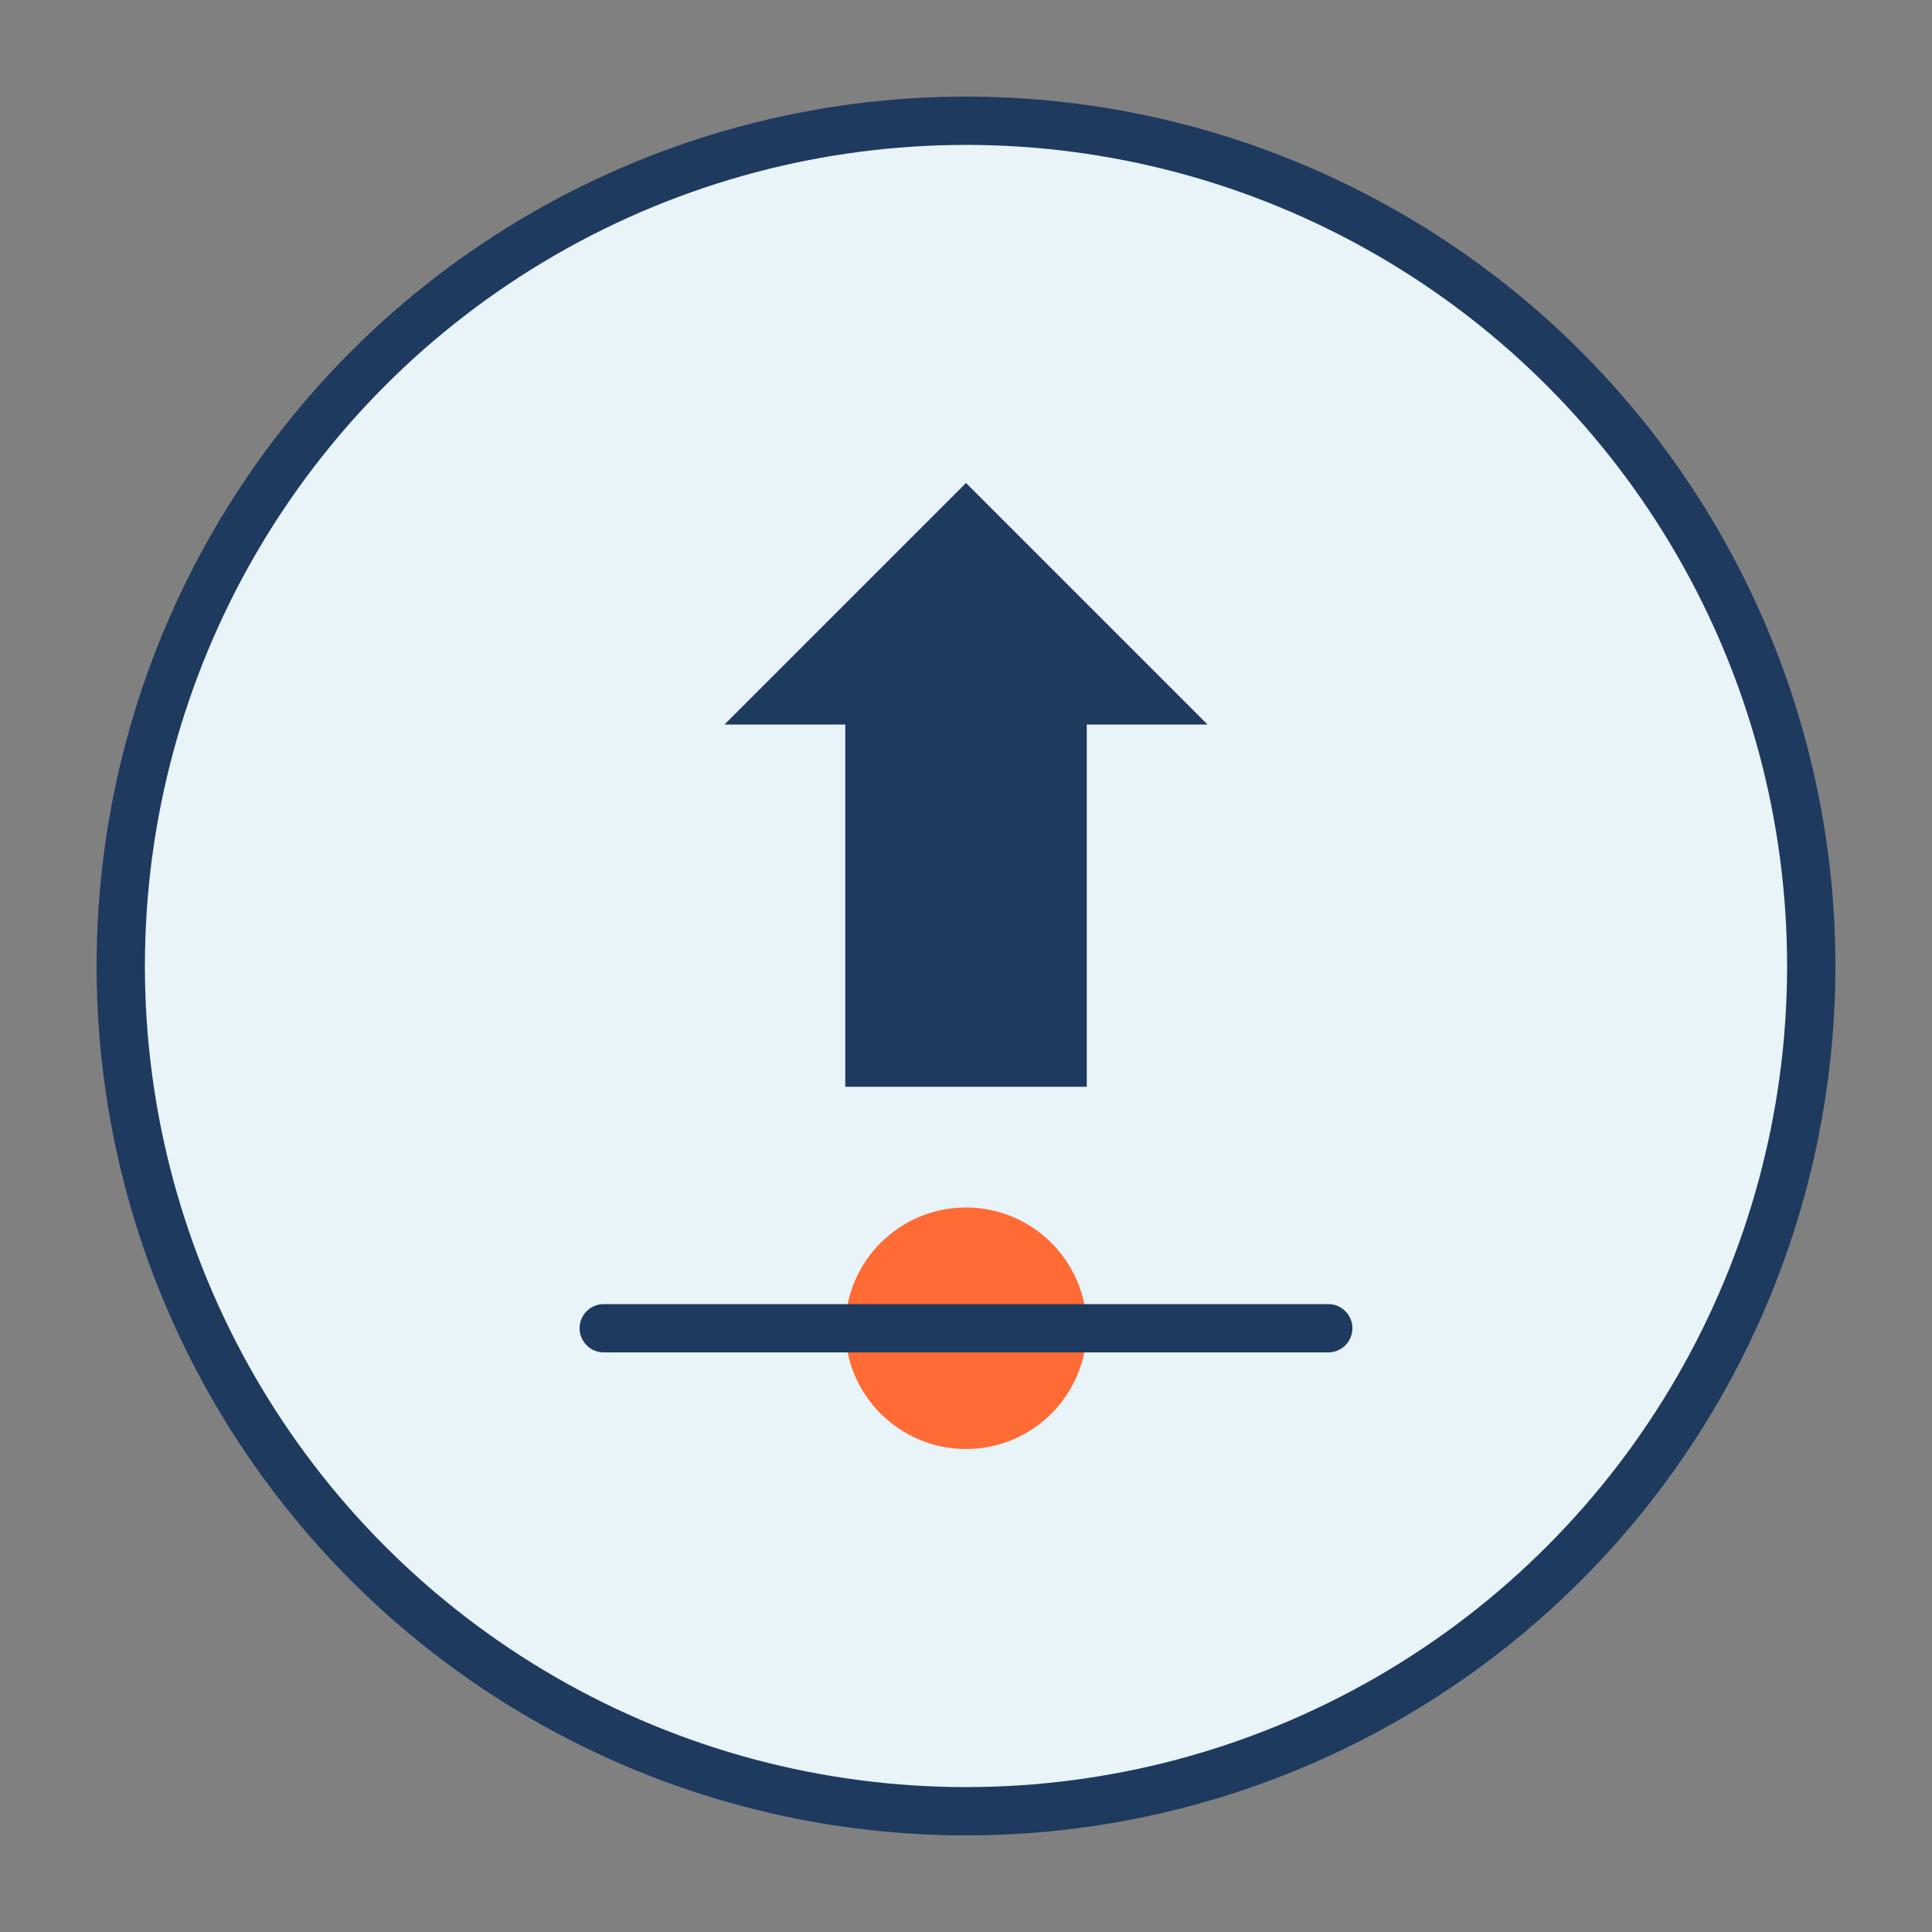<svg xmlns="http://www.w3.org/2000/svg" width="80" height="80" viewBox="0 0 80 80">
  <rect x="0" y="0" width="80" height="80" fill="#808080" stroke="none"/>
  <circle cx="40" cy="40" r="35" fill="#e8f4f8" stroke="#1e3a5f" stroke-width="2"/>
  <path d="M40 20 L50 30 L45 30 L45 45 L35 45 L35 30 L30 30 Z" fill="#1e3a5f"/>
  <circle cx="40" cy="55" r="5" fill="#ff6b35"/>
  <path d="M25 55 L40 55 M40 55 L55 55" stroke="#1e3a5f" stroke-width="2" stroke-linecap="round"/>
</svg>